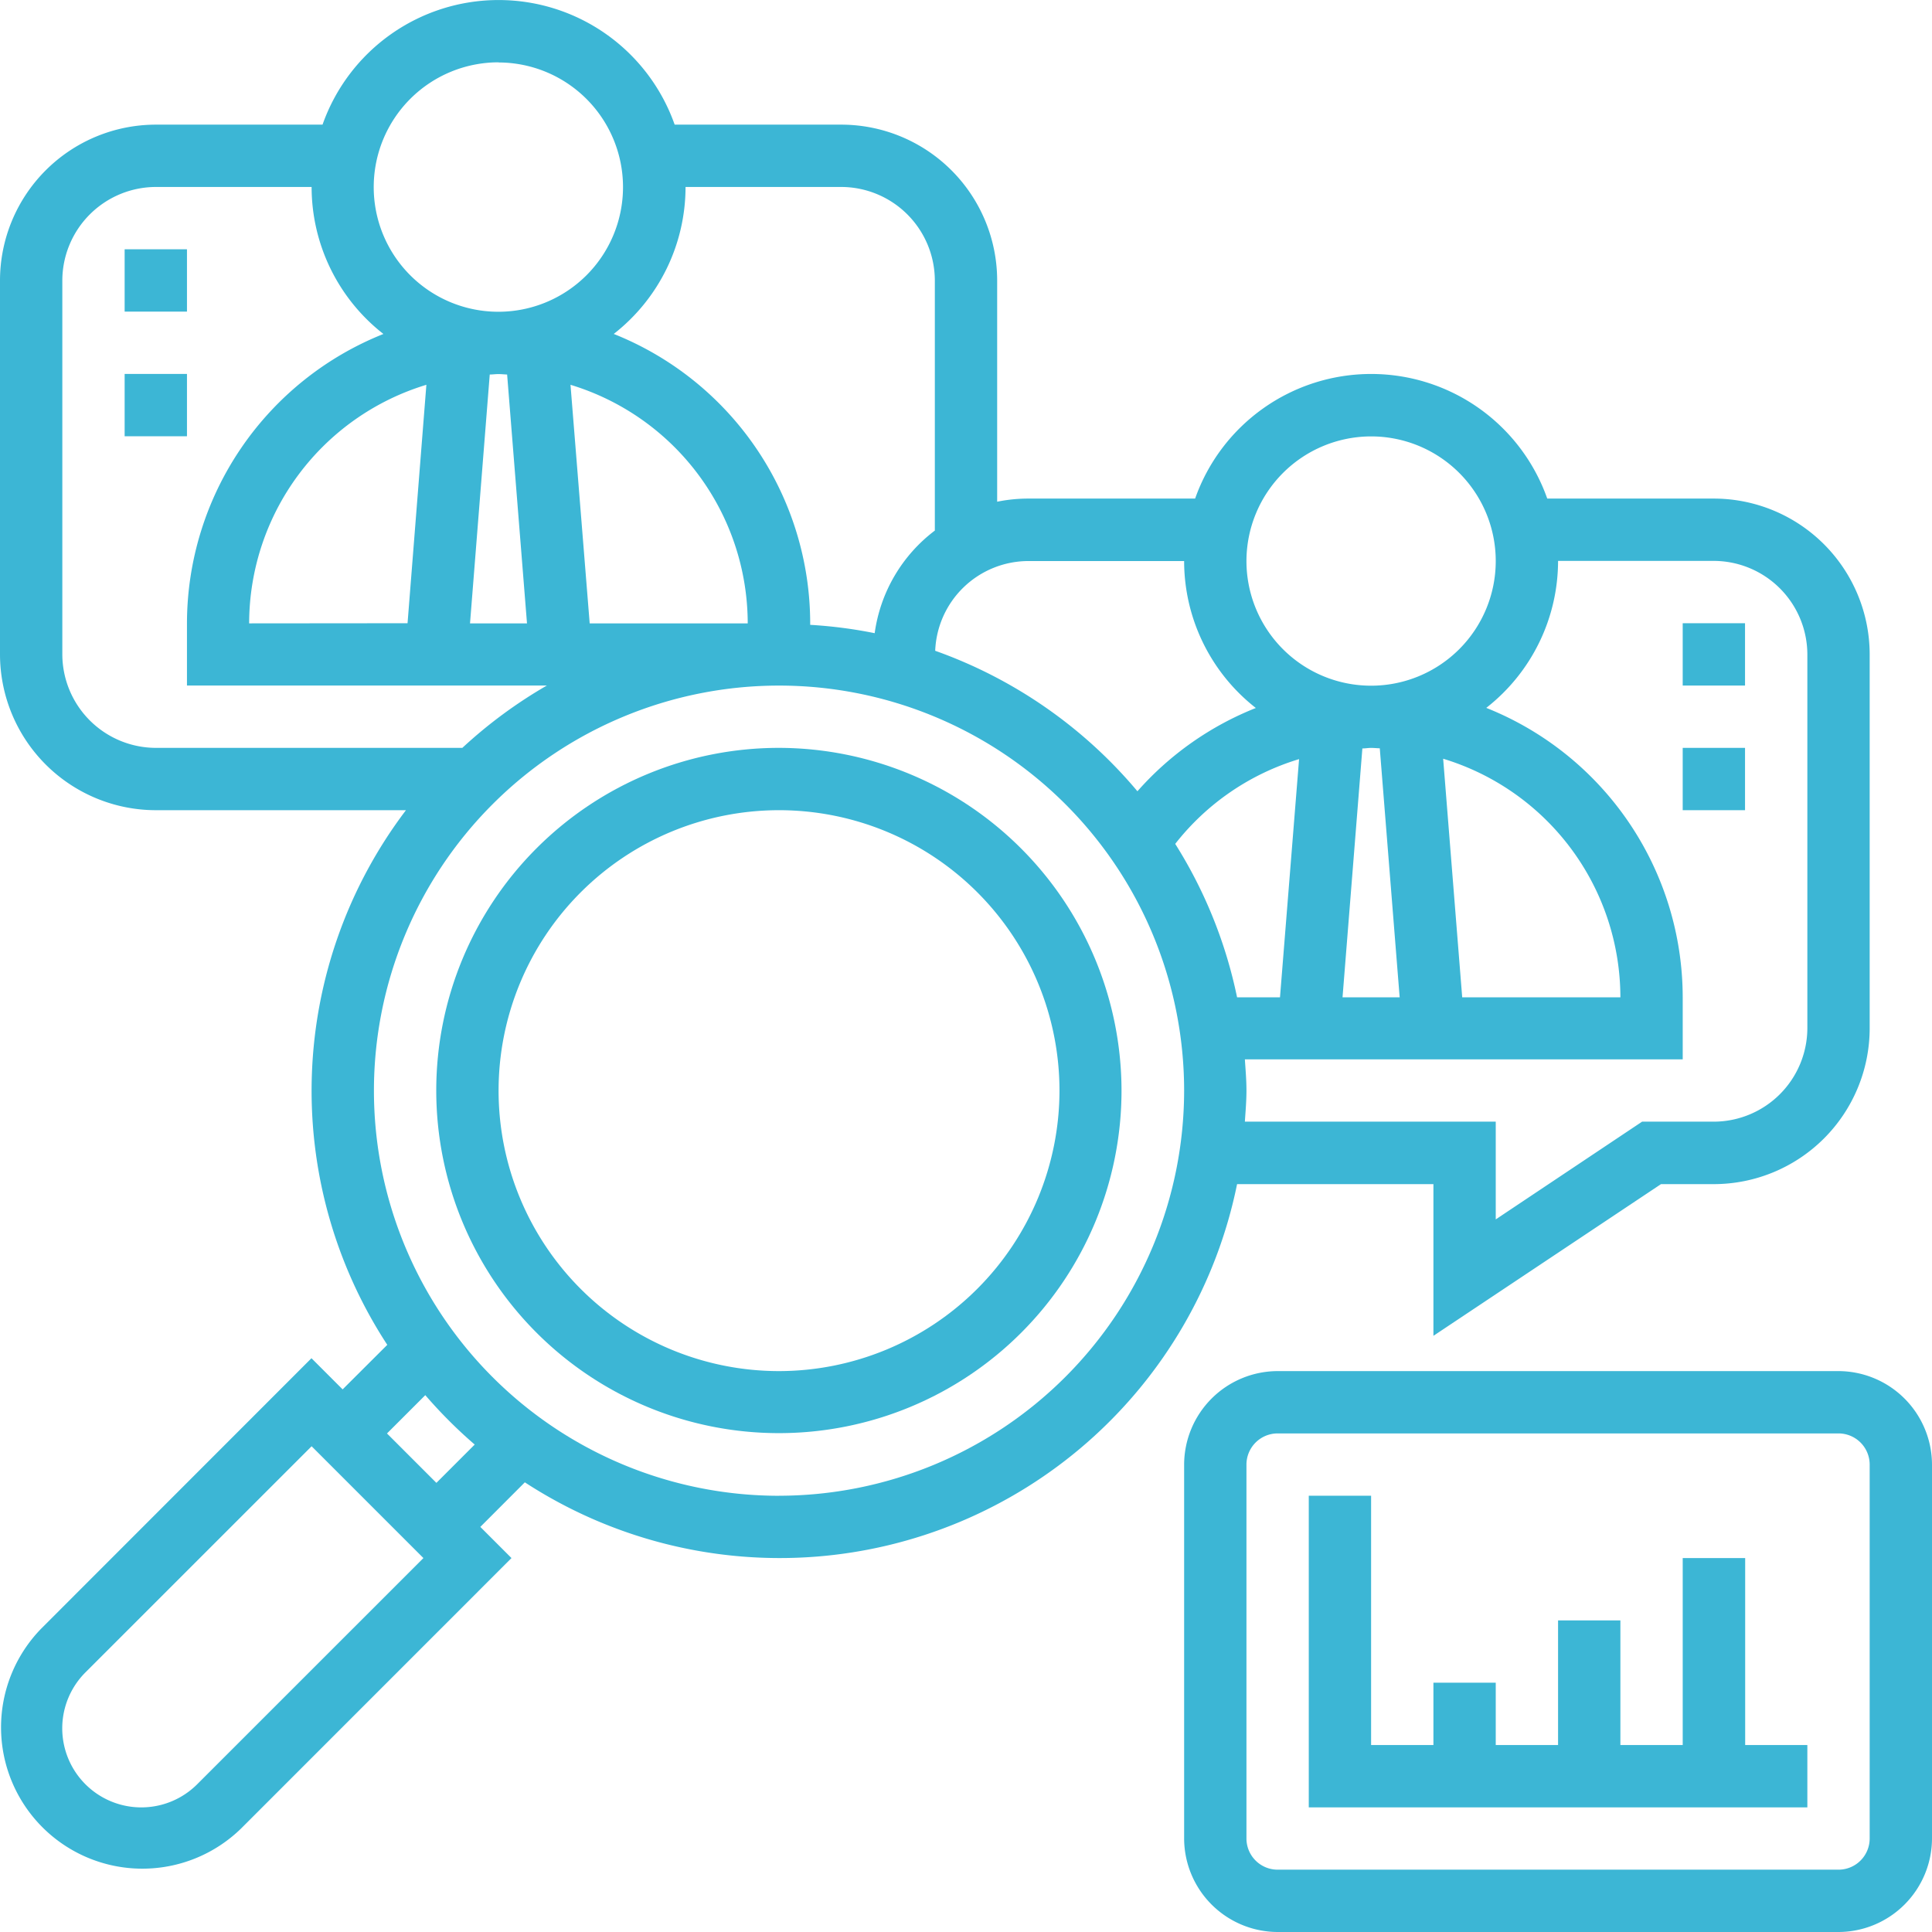 <svg xmlns="http://www.w3.org/2000/svg" width="53.568" height="53.568" viewBox="0 0 53.568 53.568">
  <g id="Group_12511" data-name="Group 12511" transform="translate(-53.789 -38)">
    <g id="survey" transform="translate(52.789 37)">
      <path id="Path_11668" data-name="Path 11668" d="M24.5,25a9.5,9.5,0,1,0,9.5,9.5A9.515,9.515,0,0,0,24.5,25Zm0,17.28A7.776,7.776,0,1,1,32.28,34.5,7.785,7.785,0,0,1,24.5,42.28Z" transform="translate(-1.904 -3.264)" fill="#3cb6d5"/>
      <path id="Path_11669" data-name="Path 11669" d="M40.744,33.832v4.206l6.31-4.206H48.52a4.325,4.325,0,0,0,4.32-4.32V19.144a4.325,4.325,0,0,0-4.32-4.32H43.9a5.176,5.176,0,0,0-9.763,0H29.512a4.316,4.316,0,0,0-.864.087V8.776a4.325,4.325,0,0,0-4.32-4.32H19.706a5.176,5.176,0,0,0-9.763,0H5.32A4.325,4.325,0,0,0,1,8.776V19.144a4.325,4.325,0,0,0,4.32,4.32h6.936a12.873,12.873,0,0,0-.518,14.824L10.5,39.523l-.864-.864L2.148,46.151A3.919,3.919,0,0,0,7.69,51.693L15.182,44.2l-.864-.864L15.552,42.1A12.94,12.94,0,0,0,35.3,33.832ZM44.2,16.552h4.32a2.6,2.6,0,0,1,2.592,2.592V29.512A2.6,2.6,0,0,1,48.52,32.1h-1.99L42.472,34.81V32.1H35.516c.019-.287.044-.572.044-.864s-.025-.577-.044-.864h12.14V28.648a8.649,8.649,0,0,0-5.447-8.021A5.174,5.174,0,0,0,44.2,16.552Zm-2.658,12.1-.528-6.615a6.923,6.923,0,0,1,4.914,6.615Zm-2.285-6.9.551,6.9H38.224l.55-6.9c.081,0,.161-.015.242-.015S39.177,21.746,39.257,21.748Zm-2.767,6.9H35.3a12.859,12.859,0,0,0-1.715-4.254,6.889,6.889,0,0,1,3.434-2.35ZM39.016,13.1a3.456,3.456,0,1,1-3.456,3.456A3.46,3.46,0,0,1,39.016,13.1Zm-5.184,3.456a5.175,5.175,0,0,0,1.988,4.074,8.629,8.629,0,0,0-3.283,2.309,13,13,0,0,0-5.607-3.895,2.59,2.59,0,0,1,2.582-2.488ZM20.008,6.184h4.32A2.6,2.6,0,0,1,26.92,8.776v6.935a4.3,4.3,0,0,0-1.668,2.845,12.8,12.8,0,0,0-1.788-.231V18.28a8.649,8.649,0,0,0-5.447-8.021A5.174,5.174,0,0,0,20.008,6.184Zm-12.1,12.1a6.923,6.923,0,0,1,4.914-6.615L12.3,18.28Zm6.671-6.9c.08,0,.16-.012.241-.012s.161.01.241.012l.551,6.9H14.032Zm2.239.285a6.923,6.923,0,0,1,4.914,6.615H17.35Zm-2-8.937a3.456,3.456,0,1,1-3.456,3.456A3.46,3.46,0,0,1,14.824,2.728ZM2.728,19.144V8.776A2.6,2.6,0,0,1,5.32,6.184H9.64a5.174,5.174,0,0,0,1.991,4.076A8.649,8.649,0,0,0,6.184,18.28v1.728h9.978a13.01,13.01,0,0,0-2.343,1.728H5.32A2.6,2.6,0,0,1,2.728,19.144Zm3.74,31.327a2.191,2.191,0,1,1-3.1-3.1L9.64,41.1l3.1,3.1ZM13.1,42.115l-1.37-1.37,1.062-1.062a13.152,13.152,0,0,0,1.37,1.37Zm9.5.358A11.232,11.232,0,1,1,33.832,31.24,11.245,11.245,0,0,1,22.6,42.472Z" transform="translate(0 0)" fill="#3cb6d5"/>
      <path id="Path_11670" data-name="Path 11670" d="M57.144,45H41.592A2.6,2.6,0,0,0,39,47.592V57.96a2.6,2.6,0,0,0,2.592,2.592H57.144a2.6,2.6,0,0,0,2.592-2.592V47.592A2.6,2.6,0,0,0,57.144,45Zm.864,12.96a.865.865,0,0,1-.864.864H41.592a.865.865,0,0,1-.864-.864V47.592a.865.865,0,0,1,.864-.864H57.144a.865.865,0,0,1,.864.864Z" transform="translate(-5.168 -5.984)" fill="#3cb6d5"/>
      <path id="Path_11671" data-name="Path 11671" d="M55.1,50.728H53.368v5.184H51.64V52.456H49.912v3.456H48.184V54.184H46.456v1.728H44.728V49H43v8.64H56.824V55.912H55.1Z" transform="translate(-5.712 -6.528)" fill="#3cb6d5"/>
      <path id="Path_11672" data-name="Path 11672" d="M55,21h1.728v1.728H55Z" transform="translate(-7.344 -2.72)" fill="#3cb6d5"/>
      <path id="Path_11673" data-name="Path 11673" d="M55,25h1.728v1.728H55Z" transform="translate(-7.344 -3.264)" fill="#3cb6d5"/>
      <path id="Path_11674" data-name="Path 11674" d="M5,9H6.728v1.728H5Z" transform="translate(-0.544 -1.088)" fill="#3cb6d5"/>
      <path id="Path_11675" data-name="Path 11675" d="M5,13H6.728v1.728H5Z" transform="translate(-0.544 -1.632)" fill="#3cb6d5"/>
    </g>
  </g>
</svg>
